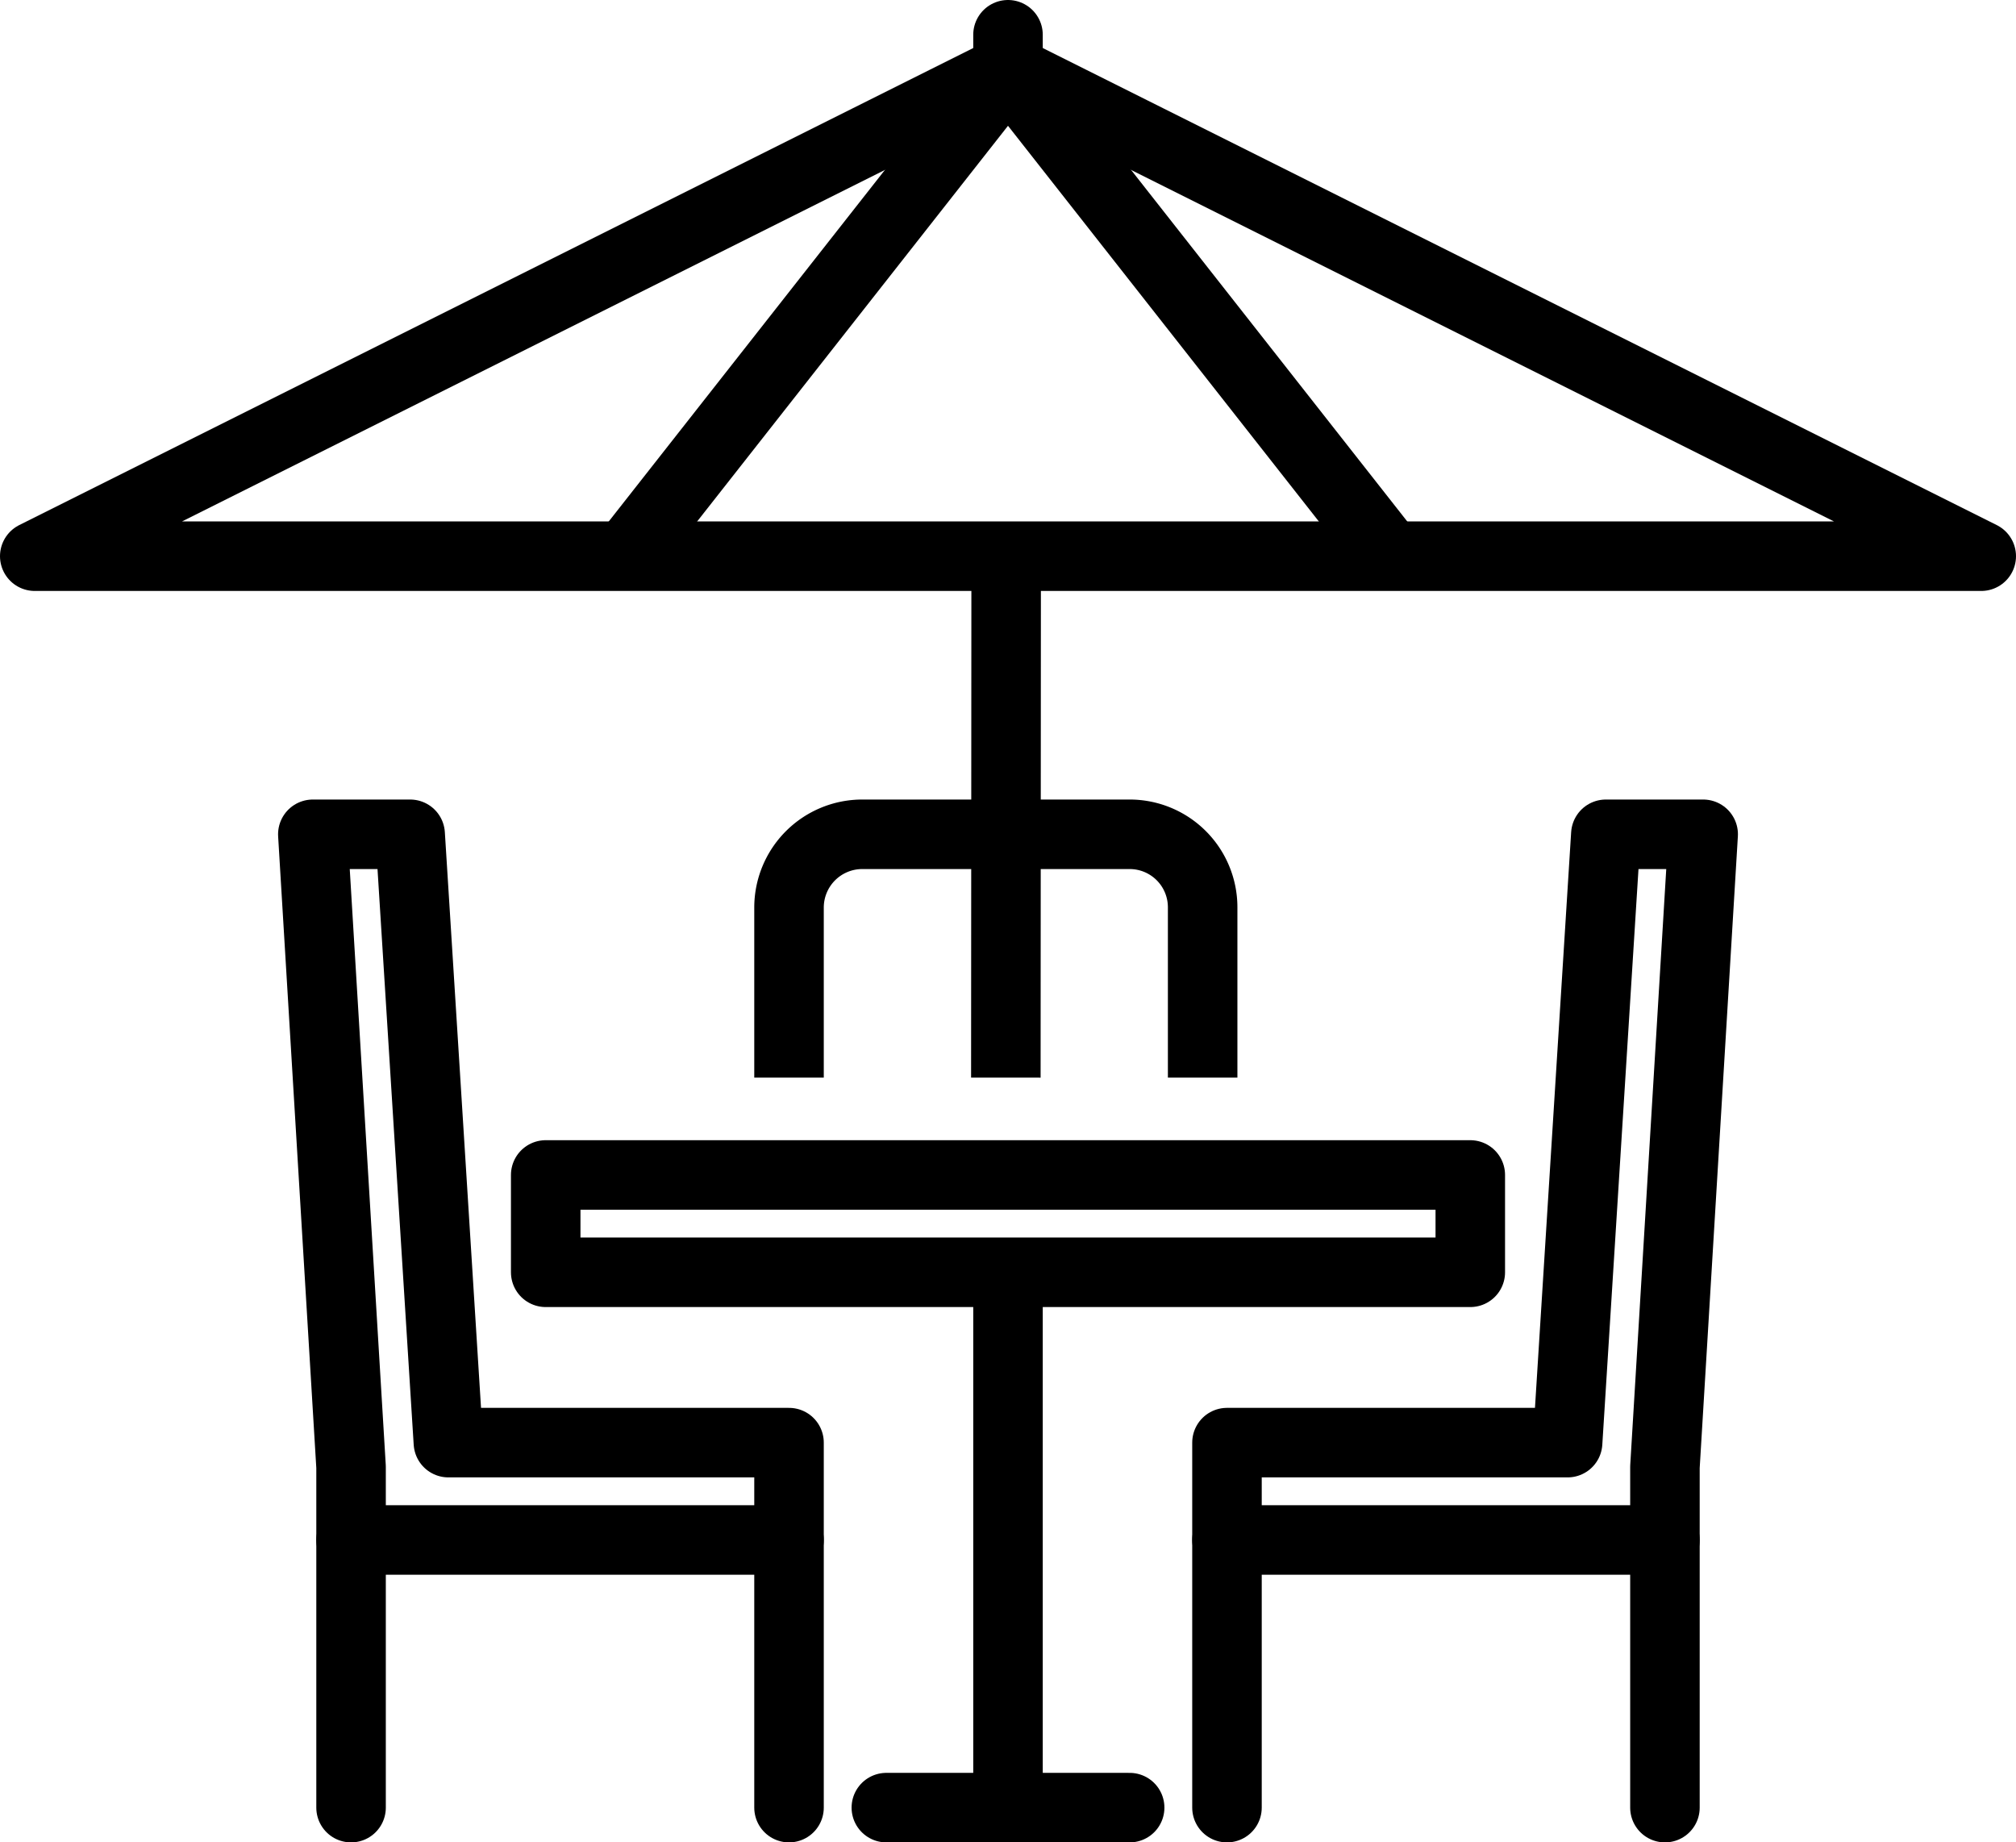 <svg id="Group_858" data-name="Group 858" xmlns="http://www.w3.org/2000/svg" xmlns:xlink="http://www.w3.org/1999/xlink" width="58" height="53" viewBox="0 0 58 53">
  <defs>
    <clipPath id="clip-path">
      <rect id="Rectangle_868" data-name="Rectangle 868" width="58" height="53" fill="none"/>
    </clipPath>
  </defs>
  <rect id="Rectangle_867" data-name="Rectangle 867" width="26.6" height="2.8" transform="translate(15.7 33.8)" fill="none" stroke="#000" stroke-linecap="round" stroke-linejoin="round" stroke-width="2"/>
  <path id="Path_11555" data-name="Path 11555" d="M12.9,41.5,11.8,24H9l1.1,18.2v2.1H22.7V41.5Z" fill="none" stroke="#000" stroke-linecap="round" stroke-linejoin="round" stroke-width="2"/>
  <path id="Path_11556" data-name="Path 11556" d="M45.1,41.5,46.2,24H49L47.9,42.2v2.1H35.3V41.5Z" fill="none" stroke="#000" stroke-linecap="round" stroke-linejoin="round" stroke-width="2"/>
  <g id="Group_857" data-name="Group 857">
    <g id="Group_856" data-name="Group 856" clip-path="url(#clip-path)">
      <path id="Path_11557" data-name="Path 11557" d="M34.6,31V26.1A2.1,2.1,0,0,0,32.5,24H24.808A2.108,2.108,0,0,0,22.7,26.108V31" fill="none" stroke="#000" stroke-linejoin="round" stroke-width="2"/>
      <line id="Line_99" data-name="Line 99" y2="15.4" transform="translate(29 36.6)" fill="none" stroke="#000" stroke-linejoin="round" stroke-width="2"/>
      <line id="Line_100" data-name="Line 100" x2="7" transform="translate(25.5 52)" fill="none" stroke="#000" stroke-linecap="round" stroke-linejoin="round" stroke-width="2"/>
      <line id="Line_101" data-name="Line 101" y2="7.7" transform="translate(10.1 44.3)" fill="none" stroke="#000" stroke-linecap="round" stroke-linejoin="round" stroke-width="2"/>
      <line id="Line_102" data-name="Line 102" y2="7.7" transform="translate(22.7 44.3)" fill="none" stroke="#000" stroke-linecap="round" stroke-linejoin="round" stroke-width="2"/>
      <line id="Line_103" data-name="Line 103" y2="7.7" transform="translate(35.3 44.3)" fill="none" stroke="#000" stroke-linecap="round" stroke-linejoin="round" stroke-width="2"/>
      <line id="Line_104" data-name="Line 104" y2="7.7" transform="translate(47.9 44.3)" fill="none" stroke="#000" stroke-linecap="round" stroke-linejoin="round" stroke-width="2"/>
      <line id="Line_105" data-name="Line 105" y1="15" x2="0.009" transform="translate(28.938 16)" fill="none" stroke="#000" stroke-linejoin="round" stroke-width="2"/>
      <path id="Path_11558" data-name="Path 11558" d="M29,2,57,16H1Z" fill="none" stroke="#000" stroke-linejoin="round" stroke-width="2"/>
      <line id="Line_106" data-name="Line 106" y1="14" x2="11" transform="translate(18 2)" fill="none" stroke="#000" stroke-linejoin="round" stroke-width="2"/>
      <line id="Line_107" data-name="Line 107" x2="11" y2="14" transform="translate(29 2)" fill="none" stroke="#000" stroke-linejoin="round" stroke-width="2"/>
      <line id="Line_108" data-name="Line 108" y2="1" transform="translate(29 1)" fill="none" stroke="#000" stroke-linecap="round" stroke-linejoin="round" stroke-width="2"/>
    </g>
  </g>
</svg>
